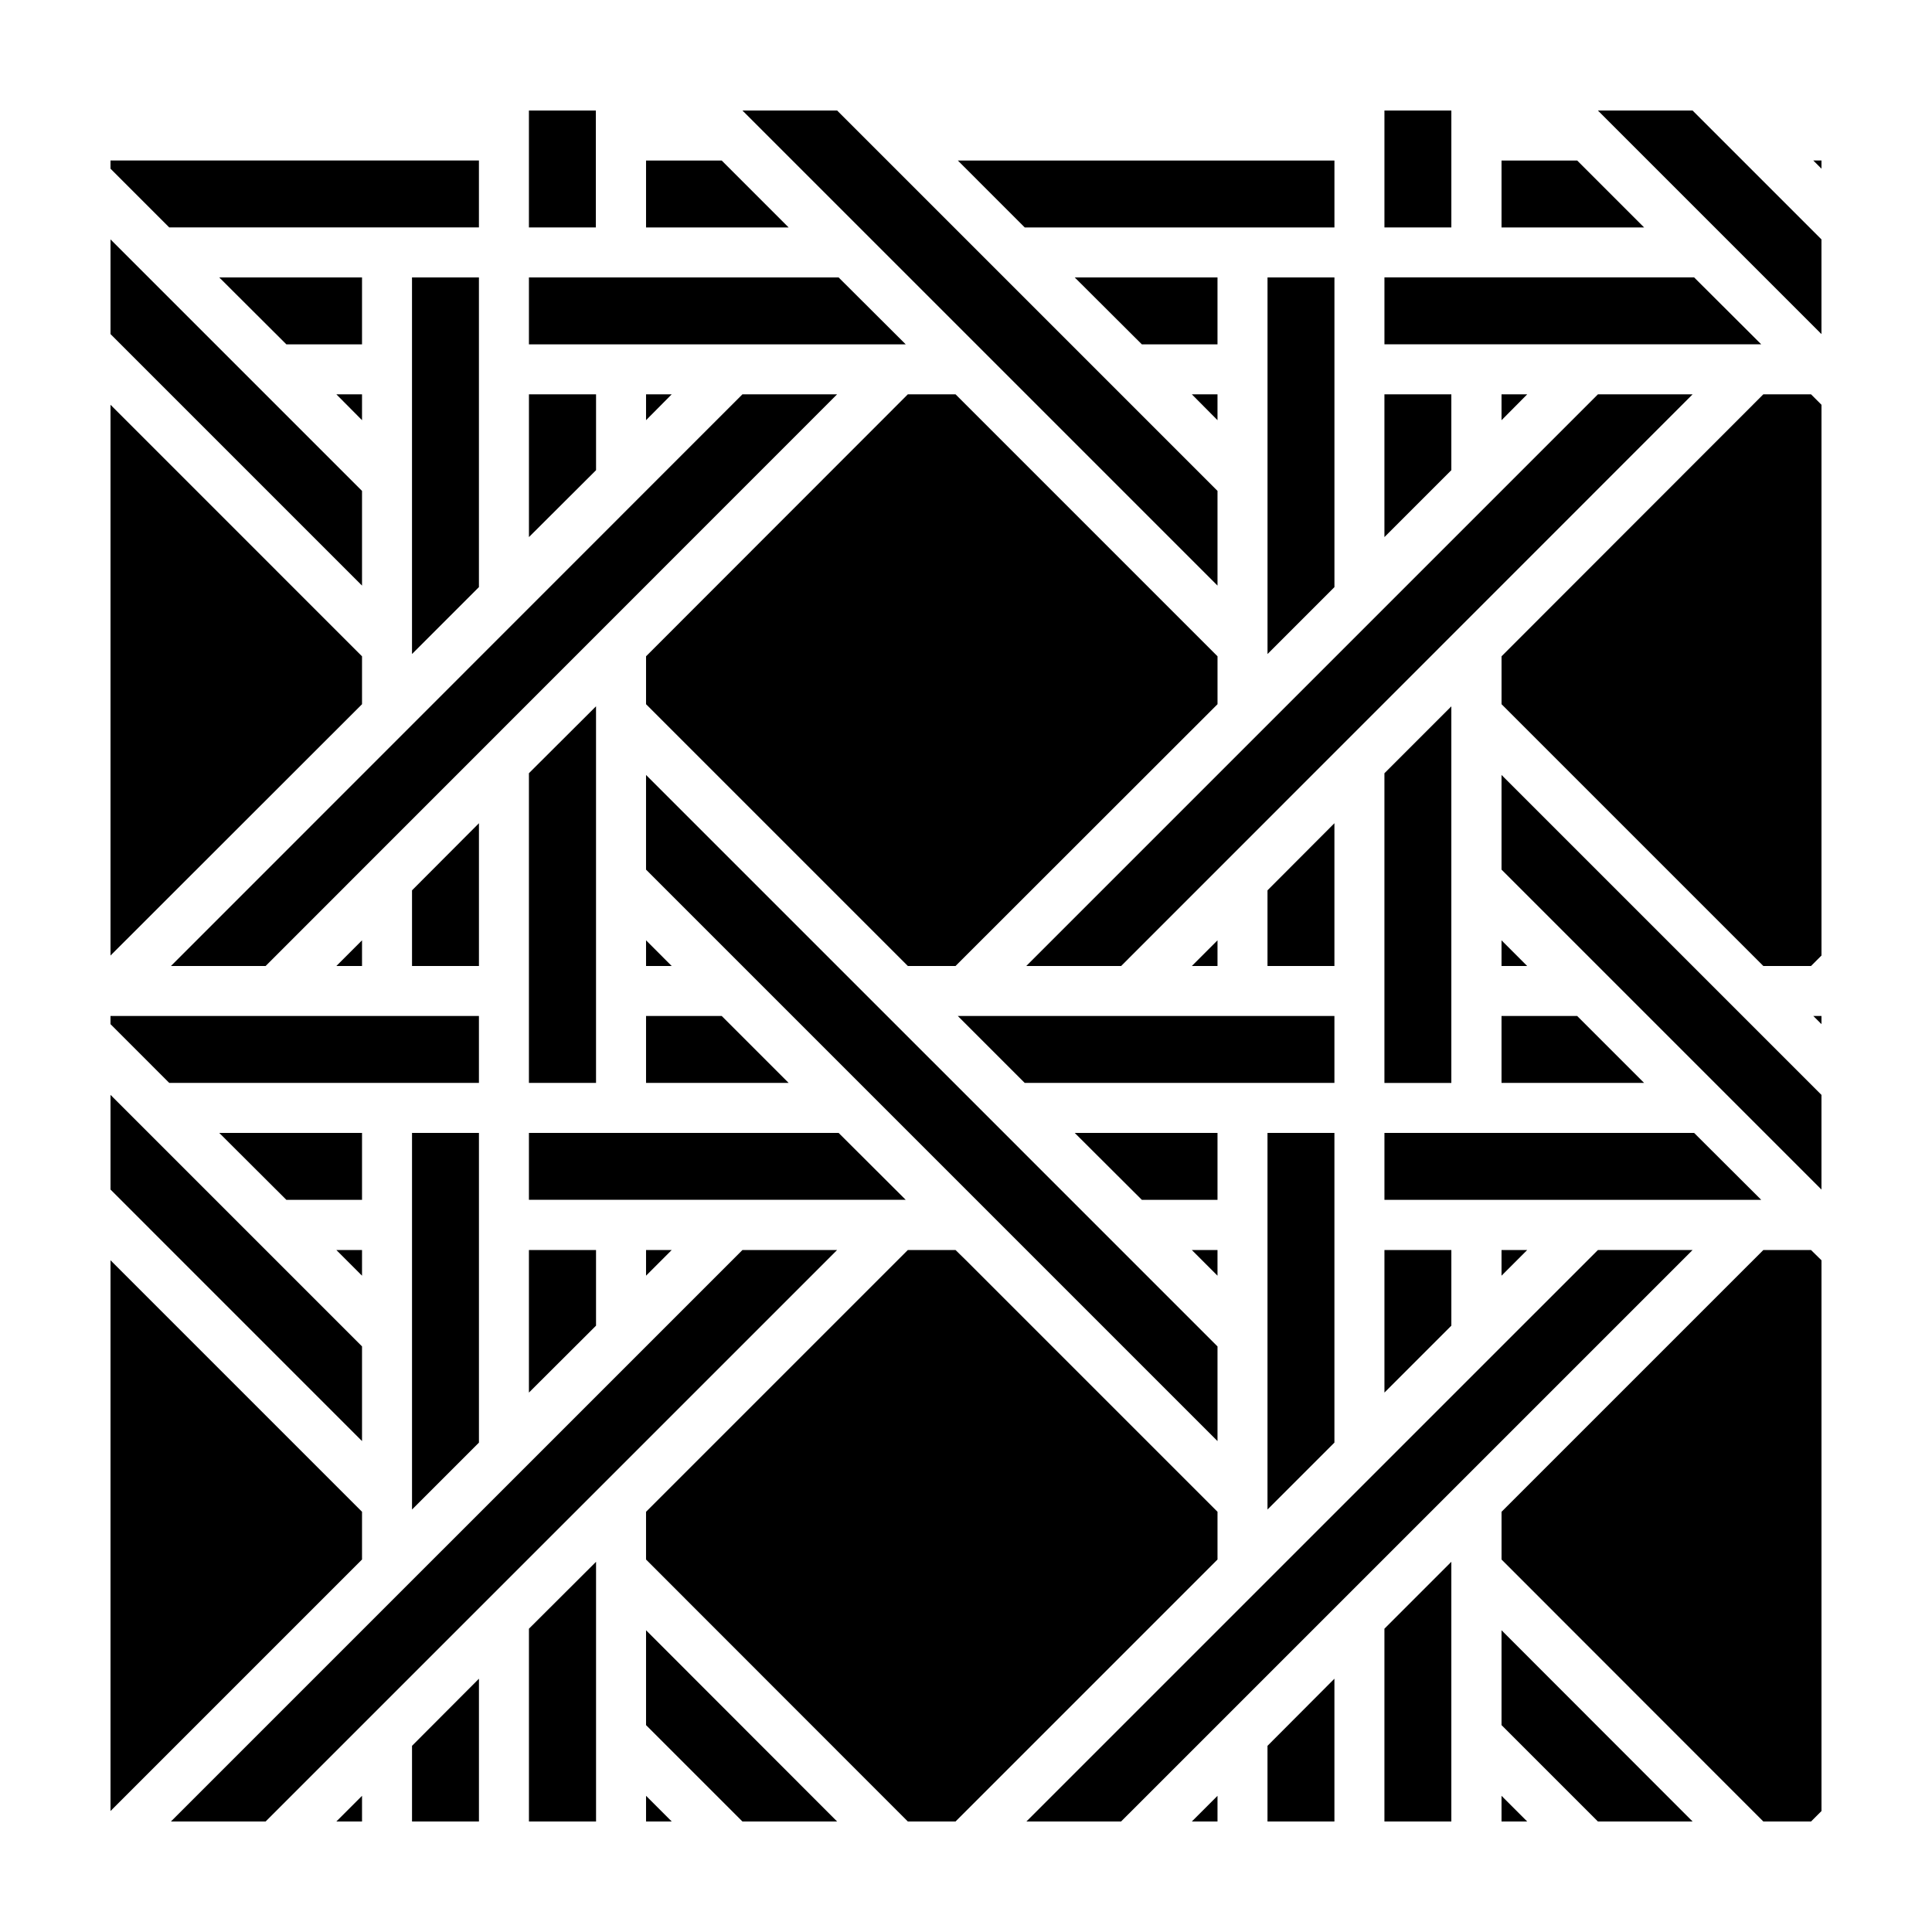 <?xml version="1.0" encoding="UTF-8"?>
<!-- Uploaded to: SVG Repo, www.svgrepo.com, Generator: SVG Repo Mixer Tools -->
<svg fill="#000000" width="800px" height="800px" version="1.1" viewBox="144 144 512 512" xmlns="http://www.w3.org/2000/svg">
 <g>
  <path d="m611.3 475.27-69.375 69.371v12.648l69.375 69.422h12.645l2.769-2.769v-145.95l-2.769-2.719z"/>
  <path d="m541.92 349.37v25.09l84.789 84.789v-25.09z"/>
  <path d="m626.71 415.41v-2.164h-2.164z"/>
  <path d="m611.3 248.5-69.375 69.426v12.695l69.375 69.375h12.645l2.769-2.773v-145.95l-2.769-2.769z"/>
  <path d="m541.92 601.17 25.543 25.543h25.09l-50.633-50.68z"/>
  <path d="m541.92 626.71h6.801l-6.801-6.801z"/>
  <path d="m239.94 482.07v-6.801h-6.801z"/>
  <path d="m528.62 557.89-17.734 17.734v51.086h17.734z"/>
  <path d="m315.21 330.62 69.375 69.375h12.645l2.773-2.773 66.652-66.602v-12.695l-66.652-66.656-2.773-2.769h-12.645l-69.375 69.426z"/>
  <path d="m466.65 248.5h-6.801l6.801 6.852z"/>
  <path d="m335.26 186.54h-20.051v17.734h37.785z"/>
  <path d="m466.65 217.52h-37.836l17.785 17.734h20.051z"/>
  <path d="m479.9 606.66v20.051h17.734v-37.836z"/>
  <path d="m528.62 248.5h-17.734v37.836l17.734-17.734z"/>
  <path d="m497.64 186.54h-99.805l2.168 2.164 15.566 15.57h82.07z"/>
  <path d="m253.19 544.04 17.734-17.734v-82.07h-17.734z"/>
  <path d="m219.89 461.97h20.051v-17.734h-37.836z"/>
  <path d="m497.64 299.59v-82.07h-17.734v99.805z"/>
  <path d="m239.94 274.1-66.652-66.656v25.09l66.652 66.656z"/>
  <path d="m239.94 317.93-66.652-66.656v145.95l66.652-66.602z"/>
  <path d="m270.92 204.27v-17.734h-97.637v2.164l15.566 15.57z"/>
  <path d="m270.92 430.98v-17.734h-97.637v2.164l15.566 15.57z"/>
  <path d="m239.94 500.81-66.652-66.656v25.09l66.652 66.656z"/>
  <path d="m459.85 626.71h6.801v-6.801z"/>
  <path d="m400 232.53 66.652 66.656v-25.09l-66.652-66.656-34.16-34.156h-25.09z"/>
  <path d="m284.17 173.29h17.734v30.984h-17.734z"/>
  <path d="m510.89 173.29h17.734v30.984h-17.734z"/>
  <path d="m315.21 626.71h6.801l-6.801-6.801z"/>
  <path d="m239.94 544.64-66.652-66.652v145.95l66.652-66.652z"/>
  <path d="m567.46 475.27-151.45 151.44h25.09l151.45-151.44z"/>
  <path d="m301.96 557.89-17.785 17.734v51.086h17.785z"/>
  <path d="m315.21 601.17 25.543 25.543h25.09l-50.633-50.68z"/>
  <path d="m253.19 606.66v20.051h17.734v-37.836z"/>
  <path d="m340.75 475.27-151.45 151.44h25.09l151.45-151.44z"/>
  <path d="m233.14 626.71h6.801v-6.801z"/>
  <path d="m400 623.94 66.652-66.652v-12.648l-66.652-66.652-2.773-2.719h-12.645l-69.375 69.371v12.648l69.375 69.422h12.645z"/>
  <path d="m528.62 379.95v-48.766l-17.734 17.734v82.07h17.734z"/>
  <path d="m479.9 400h17.734v-37.836l-17.734 17.781z"/>
  <path d="m541.92 482.07 6.801-6.801h-6.801z"/>
  <path d="m510.89 461.97h99.855l-17.785-17.734h-82.07z"/>
  <path d="m510.89 513.05 17.734-17.734v-20.051h-17.734z"/>
  <path d="m479.9 544.04 17.734-17.734v-82.07h-17.734z"/>
  <path d="m446.6 461.97h20.051v-17.734h-37.836z"/>
  <path d="m397.83 413.25 2.168 2.164 15.566 15.57h82.07v-17.734z"/>
  <path d="m459.85 400h6.801v-6.805z"/>
  <path d="m567.46 173.29 59.246 59.246v-25.09l-34.156-34.156z"/>
  <path d="m541.92 186.54v17.734h37.785l-17.734-17.734z"/>
  <path d="m366.24 217.52h-82.07v17.734h99.855z"/>
  <path d="m510.89 235.25h99.855l-17.785-17.734h-82.07z"/>
  <path d="m541.92 430.98h37.785l-17.734-17.734h-20.051z"/>
  <path d="m541.92 400h6.801l-6.801-6.805z"/>
  <path d="m415.97 400h25.141l151.45-151.5h-25.09z"/>
  <path d="m541.92 255.36 6.801-6.852h-6.801z"/>
  <path d="m626.71 188.7v-2.164h-2.164z"/>
  <path d="m239.94 248.5h-6.801l6.801 6.852z"/>
  <path d="m340.75 248.5-151.45 151.5h25.09l151.45-151.5z"/>
  <path d="m239.94 217.52h-37.836l17.785 17.734h20.051z"/>
  <path d="m315.21 400h6.801l-6.801-6.805z"/>
  <path d="m315.21 430.98h37.785l-17.734-17.734h-20.051z"/>
  <path d="m466.65 482.07v-6.801h-6.801z"/>
  <path d="m270.92 217.52h-17.734v99.805l17.734-17.734z"/>
  <path d="m322.01 248.5h-6.801v6.852z"/>
  <path d="m301.96 248.5h-17.785v37.836l17.785-17.734z"/>
  <path d="m284.17 430.98h17.785v-99.805l-17.785 17.734z"/>
  <path d="m400 434.16-34.16-34.156-50.633-50.633v25.09l25.543 25.543 59.25 59.246 66.652 66.656v-25.09z"/>
  <path d="m315.21 482.07 6.801-6.801h-6.801z"/>
  <path d="m284.17 444.23v17.734h99.855l-17.785-17.734z"/>
  <path d="m284.17 513.05 17.785-17.734v-20.051h-17.785z"/>
  <path d="m253.19 400h17.734v-37.836l-17.734 17.781z"/>
  <path d="m239.94 400v-6.805l-6.801 6.805z"/>
 </g>
</svg>
